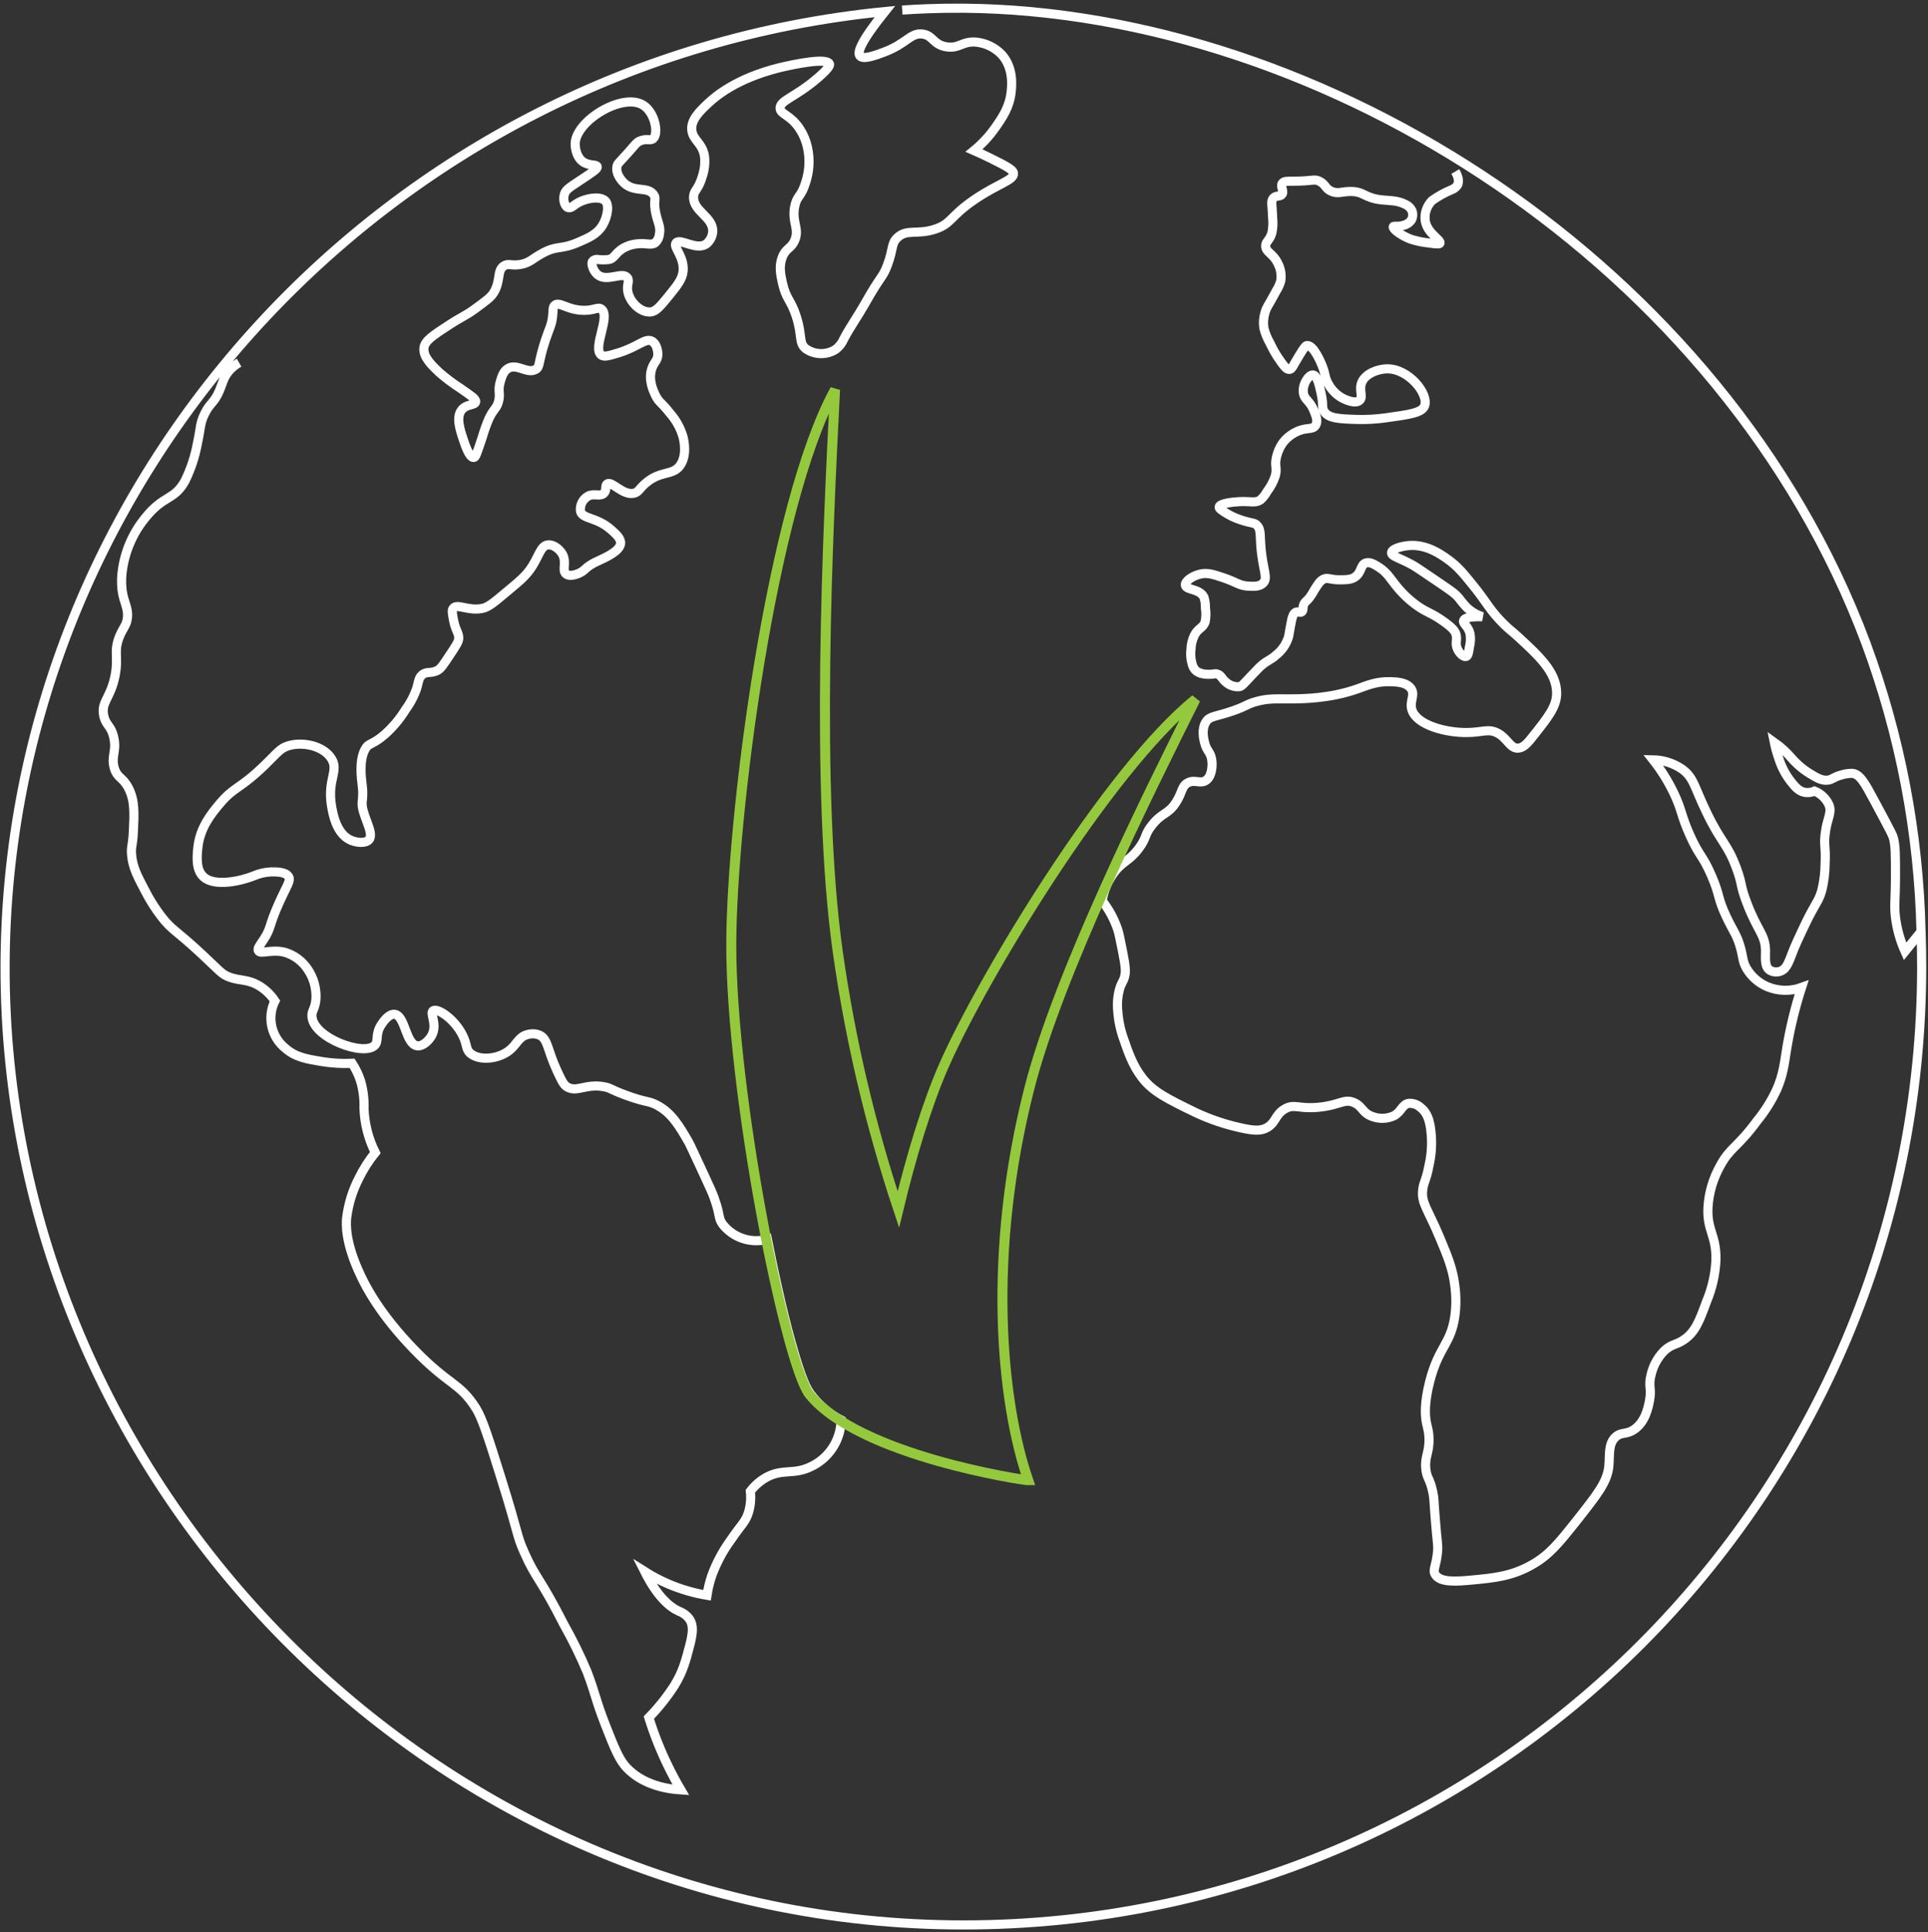 <?xml version="1.0" encoding="UTF-8"?>
<svg width="482px" height="483px" viewBox="0 0 482 483" version="1.1" xmlns="http://www.w3.org/2000/svg" xmlns:xlink="http://www.w3.org/1999/xlink">
    <rect x="0" y="0" width="482" height="483" fill="#333333" stroke="none"/>
    <title>Our Story Illustrations-06</title>
    <g id="Page-1" stroke="none" stroke-width="1" fill="none" fill-rule="evenodd">
        <g id="Our-Story-Illustrations-06" transform="translate(1.27, 2.044)">
            <path d="M478.99,230.856 C479.09,233.736 479.15,236.646 479.15,239.586 C479.15,371.896 371.89,479.156 239.57,479.156 C106.77,479.156 -0.22,368.716 0,239.586 C0.21,118.076 95.28,13.156 219.94,0.846 C213.73,8.596 213,11.166 213.73,11.956 C214.6,12.956 217.89,11.676 219.82,10.956 C225.43,8.826 226.31,6.156 229.26,6.456 C231.99,6.736 231.96,9.086 235.26,9.646 C238.56,10.206 239.26,8.166 242.81,8.486 C245.173,8.741 247.375,9.801 249.05,11.486 C252.16,14.806 251.69,19.376 251.52,20.926 C251.13,24.716 249.32,27.316 247.6,29.786 C246.086,31.96 244.279,33.915 242.23,35.596 C243.23,36.036 244.65,36.656 246.3,37.486 C250.1,39.386 252,40.336 252.1,41.256 C252.3,43.036 248.25,43.806 242.23,47.936 C236.21,52.066 236.63,53.846 232.64,55.196 C227.99,56.776 225.47,55.066 223.06,57.376 C221.47,58.906 222.14,60.056 220.59,64.206 C219.38,67.466 219,66.666 214.93,73.936 C213.27,76.886 211.28,79.656 209.7,82.646 C209.269,83.676 208.58,84.578 207.7,85.266 C205.388,86.77 202.391,86.711 200.14,85.116 C198.34,83.606 199.37,81.976 197.82,77.116 C196.46,72.866 195.24,72.786 194.34,68.696 C193.86,66.556 193.42,64.406 194.34,62.156 C195.26,59.906 196.47,60.156 197.39,58.096 C198.68,55.096 196.66,53.646 197.39,49.676 C197.91,46.796 199.01,47.326 200.14,43.576 C201.088,40.717 201.24,37.654 200.58,34.716 C200.22,33.116 199.581,31.593 198.69,30.216 C196.32,26.576 193.78,26.576 193.75,24.986 C193.75,22.986 197.61,22.286 203.34,17.286 C206.34,14.696 206.16,14.106 206.1,13.946 C205.47,12.306 197.45,13.946 193.32,14.946 C182.79,17.636 177.75,21.946 175.89,23.656 C173.67,25.726 171.41,27.906 171.68,30.486 C171.95,33.066 174.38,33.666 174.88,37.166 C175.036,38.832 174.835,40.513 174.29,42.096 C173.29,45.516 172.17,45.456 172.12,47.186 C172.01,50.826 177.12,52.186 176.91,55.896 C176.818,57.089 176.24,58.192 175.31,58.946 C172.79,60.656 168.81,57.456 167.76,58.656 C166.85,59.656 169.88,62.066 169.5,65.776 C169.29,67.776 168.1,69.246 165.73,72.166 C163.73,74.596 162.73,75.816 161.37,75.936 C158.95,76.156 156.26,73.586 155.71,70.996 C155.3,69.116 156.24,68.226 155.56,67.366 C154.29,65.776 150.47,68.526 148.15,66.646 C147.02,65.726 146.44,63.866 146.86,63.306 C147.19,62.882 147.744,62.7 148.26,62.846 C149.088,62.931 149.923,62.931 150.75,62.846 C152.37,62.736 152.47,61.076 154.83,59.846 C155.693,59.396 156.627,59.098 157.59,58.966 C160.2,58.546 161.42,59.456 162.59,58.596 C163.169,58.042 163.525,57.295 163.59,56.496 C163.94,54.746 163.25,53.756 162.73,51.496 C161.94,48.086 162.95,47.746 162.14,46.606 C160.6,44.466 157.38,46.166 154.73,43.696 C154.6,43.576 152.58,41.696 152.97,39.586 C153.11,38.796 153.48,38.686 155.8,36.066 C157.66,33.976 157.8,33.646 158.57,33.266 C160.28,32.436 161.3,33.266 162.04,32.596 C163.44,31.356 162.49,26.076 159.52,24.236 C154.3,21.016 142.52,28.236 142.52,33.966 C142.52,34.246 142.57,36.966 144.37,38.326 C145.94,39.516 147.86,38.956 148.04,39.626 C148.16,40.116 147.26,40.756 143.49,43.236 C140.94,44.916 140.18,45.406 139.84,46.466 C139.42,47.786 139.84,49.466 140.68,49.826 C141.52,50.186 142.04,49.246 143.54,48.486 C145.35,47.566 148.44,46.916 149.93,48.056 C151.13,48.976 150.68,52.116 149.35,54.296 C148.02,56.476 145.98,57.386 143.35,58.506 C138.86,60.456 138.28,59.226 134.61,61.116 C131.85,62.546 131.13,63.776 128.55,64.116 C126.44,64.406 125.81,63.736 124.74,64.406 C122.88,65.556 124.01,68.086 122.15,71.126 C121.41,72.336 120.15,73.196 117.65,75.046 C115.15,76.896 114.3,77.046 111.11,79.116 C107,81.796 104.94,83.116 104.72,84.916 C104.45,87.156 106.61,89.206 108.5,91.016 C110.12,92.436 111.841,93.736 113.65,94.906 C116.5,96.906 117.74,97.626 117.65,98.396 C117.47,99.346 115.39,98.896 114.17,100.396 C112.67,102.206 113.73,105.396 114.6,107.966 C115.03,109.256 116.09,112.406 117.15,112.316 C117.63,112.316 117.85,111.566 119.3,107.256 C119.769,105.627 120.343,104.03 121.02,102.476 C122.26,99.956 122.83,100.166 123.32,98.476 C123.94,96.346 123.11,95.736 123.79,93.416 C124.15,92.186 124.54,90.826 125.65,90.116 C127.92,88.646 130.5,91.536 132.65,90.306 C133.82,89.636 133.18,88.696 135.11,82.896 C136.16,79.766 136.58,79.326 136.84,77.366 C137.1,75.406 136.84,74.736 137.45,74.246 C138.58,73.336 140.35,75.246 143.98,75.506 C147.19,75.756 148.14,74.506 149.12,75.256 C151.45,77.096 146.75,84.936 149.04,86.706 C149.75,87.246 150.87,86.906 153.12,86.236 C158.27,84.696 160.01,82.376 161.68,83.236 C162.84,83.826 163.2,85.556 163.19,86.556 C163.19,88.106 162.19,88.476 161.67,90.156 C160.75,92.946 162.1,95.756 162.56,96.716 C163.48,98.636 164.04,98.416 166.19,101.216 C167.756,102.967 168.899,105.054 169.53,107.316 C169.77,108.366 170.53,111.976 168.66,114.436 C166.79,116.896 163.85,115.526 160.09,118.786 C158.46,120.206 158.4,120.996 157.19,121.256 C154.39,121.856 151.71,118.106 150.51,118.936 C149.88,119.366 150.51,120.426 149.74,121.226 C148.74,122.226 147.23,121.166 145.74,121.986 C144.403,122.742 143.656,124.232 143.85,125.756 C144.35,127.756 147.92,127.166 151.54,130.406 C152.74,131.476 154.05,132.616 153.87,133.896 C153.6,135.756 150.23,137.286 148.03,138.286 C147.482,138.529 146.951,138.81 146.44,139.126 C145.24,139.886 144.98,140.356 144.26,140.836 C143.18,141.546 141.19,142.186 140.26,141.446 C139.09,140.556 140.55,138.506 139.26,136.356 C138.51,135.136 136.98,133.966 135.63,134.186 C133.96,134.446 133.55,136.656 131.85,139.406 C130.3,141.926 128.53,143.276 125.17,146.086 C122.3,148.496 120.86,149.706 119.41,150.026 C115.85,150.806 113.03,148.736 112.02,150.026 C111.65,150.496 111.8,151.306 112.1,152.916 C112.64,155.756 113.47,156.066 113.41,157.566 C113.41,158.356 112.61,159.566 111.07,161.866 C109.67,163.986 108.96,165.056 108.23,165.466 C106.53,166.466 105.44,165.636 104.23,166.696 C103.37,167.466 103.4,168.346 102.94,169.936 C102.284,171.87 101.333,173.692 100.12,175.336 C98.708,177.64 96.967,179.726 94.95,181.526 C91.7,184.366 90.88,183.526 89.95,185.356 C88.5,188.076 89.05,192.356 89.28,194.266 C89.28,194.386 89.34,194.736 89.38,195.206 C89.451,196.25 89.417,197.298 89.28,198.336 C88.91,201.406 92.41,206.026 91.02,207.816 C90.2,208.866 87.91,208.636 86.44,207.996 C82.77,206.406 81.92,201.266 81.61,199.386 C80.52,192.846 83.5,190.686 81.61,187.626 C79.61,184.396 74.4,183.256 70.71,184.426 C68.71,185.076 68.12,186.116 64.91,189.226 C58.45,195.456 57.4,194.456 53.72,198.806 C51.63,201.286 48.72,204.806 48.2,209.806 C47.98,211.886 47.6,215.406 49.66,217.206 C52.45,219.666 58.92,218.206 62.15,216.916 C63.525,216.313 65.001,215.974 66.5,215.916 C67.62,215.916 70.07,215.816 70.86,217.076 C71.51,218.076 70.51,219.206 68.52,223.606 C65.82,229.606 66.62,229.806 64.66,232.806 C63.75,234.206 63,235.036 63.32,235.626 C63.89,236.626 66.69,235.086 70.15,236.076 C72.398,236.807 74.335,238.272 75.65,240.236 C77.137,242.414 77.865,245.022 77.72,247.656 C77.54,250.256 76.57,250.576 76.72,252.106 C77.14,257.486 89.82,262.106 92.46,259.236 C93.46,258.126 92.46,256.446 94.1,254.036 C94.44,253.516 95.86,251.366 97.36,251.516 C100.03,251.776 100.11,258.956 103,259.386 C104.45,259.596 106,258.046 106.71,256.716 C108.12,253.946 106.09,251.256 107.01,250.626 C108.08,249.896 112.18,252.526 114.29,256.566 C115.66,259.186 115.04,260.206 116.37,261.316 C118.58,263.156 123.22,262.766 126.02,260.576 C128.02,259.016 128.32,257.136 130.62,256.576 C131.608,256.278 132.668,256.331 133.62,256.726 C135.74,257.726 135.49,260.196 137.92,265.486 C139.04,267.906 139.59,269.116 140.45,269.636 C142.94,271.166 145.1,268.756 149.8,269.636 C151.45,269.946 151.11,270.226 155.14,271.716 C160.34,273.626 160.64,273.066 162.72,274.096 C166.58,276.006 168.58,279.456 170.88,283.446 C171.15,283.906 172.3,286.376 174.59,291.316 C176.51,295.436 176.87,296.316 177.27,297.406 C178.88,301.886 178.2,302.266 179.34,303.936 C181.456,306.69 184.78,308.242 188.25,308.096 C189.035,308.063 189.813,307.942 190.57,307.736 C191.15,310.676 192.01,314.916 193.16,320.036 C194.31,325.156 195.32,329.286 196.51,333.526 C199.24,343.276 200.51,345.276 201.4,346.466 C203.424,349.167 206.023,351.384 209.01,352.956 C208.916,358.012 205.924,362.564 201.32,364.656 C197.11,366.656 194.46,365.086 190.48,367.176 C188.852,368.051 187.432,369.269 186.32,370.746 C186.52,372.488 186.37,374.252 185.88,375.936 C185.12,378.476 184.07,379.016 181.42,382.936 C179.428,385.669 177.829,388.668 176.67,391.846 C176.127,393.44 175.728,395.08 175.48,396.746 C172.163,396.193 168.924,395.246 165.83,393.926 C163.772,393.049 161.789,392.006 159.9,390.806 C163.14,397.226 166.21,399.716 168.51,400.756 C169.596,401.153 170.53,401.881 171.18,402.836 C172.1,404.316 171.97,406.126 171.18,409.216 C170.18,413.046 169.49,415.796 167.32,419.316 C165.468,422.19 163.331,424.87 160.94,427.316 C162.215,431.431 163.803,435.443 165.69,439.316 C166.75,441.506 167.85,443.536 168.95,445.406 C160.95,444.886 157.02,441.556 155.44,439.906 C153.53,437.906 152.36,434.986 150.1,429.216 C147.68,423.056 147.54,421.216 145.49,415.856 C143.801,411.83 141.878,407.907 139.73,404.106 C133.73,392.276 132.73,392.696 129.78,385.996 C127.78,381.506 128.53,381.906 123.99,367.436 C120.89,357.526 119.3,352.526 117.76,350.066 C113.62,343.476 111.11,344.476 102.17,335.226 C93.7,326.456 90.22,319.626 88.96,316.956 C84.96,308.576 85.25,303.956 85.39,302.406 C85.814,298.993 86.829,295.68 88.39,292.616 C89.52,290.283 90.916,288.088 92.55,286.076 C90.833,282.654 89.871,278.902 89.73,275.076 C89.82,272.709 89.519,270.345 88.84,268.076 C88.337,266.555 87.638,265.106 86.76,263.766 C84.229,263.883 81.691,263.736 79.19,263.326 C75.4,262.696 72.64,262.246 70.13,260.056 C66.546,257.224 65.432,252.269 67.46,248.176 C66.365,246.517 64.886,245.145 63.15,244.176 C60.51,242.736 58.81,243.176 56.15,242.246 C54.07,241.486 53.71,240.686 49.15,236.456 C42.6,230.346 41.87,230.636 39.2,227.246 C37.546,225.114 36.103,222.827 34.89,220.416 C33.06,216.946 31.89,214.736 31.63,211.656 C31.43,209.516 31.89,209.656 32.07,205.866 C32.3,201.216 32.44,198.106 30.89,195.026 C29.41,192.126 28.12,192.586 27.32,190.026 C26.41,187.026 27.96,185.836 27.17,182.306 C26.49,179.216 25.17,179.376 24.65,176.806 C23.98,173.366 26.31,172.626 27.47,167.006 C28.47,162.006 27,160.946 28.66,156.916 C29.66,154.616 30.4,154.246 30.59,152.316 C30.84,149.826 29.7,148.746 29.25,145.486 C29.037,143.655 29.087,141.803 29.4,139.986 C30.145,135.288 32.145,130.879 35.19,127.226 C39.8,121.576 42.25,123.096 44.99,118.166 C46.468,115.16 47.518,111.962 48.11,108.666 C48.93,104.906 48.69,103.816 49.89,101.386 C51.3,98.536 52.25,98.756 53.6,95.596 C54.44,93.596 54.6,92.306 55.98,90.696 C56.697,89.866 57.549,89.162 58.5,88.616" id="Path" stroke="#FFFFFF" stroke-width="2.28"></path>
            <path d="M224.28,0.476 C227.71,0.236 233.06,-0.044 239.57,0.006 C329.64,0.776 429.76,64.006 465.19,158.676 C473.767,181.803 478.43,206.196 478.99,230.856 L474.99,235.786 C473.769,233.076 472.963,230.196 472.6,227.246 C472.22,224.176 472.6,223.166 472.6,216.776 C472.6,211.926 472.6,209.506 472.14,207.666 C471.93,206.796 471.78,206.446 467.24,197.996 C464.9,193.636 463.69,191.446 461.78,191.276 C460.813,191.277 459.851,191.429 458.93,191.726 C456.93,192.296 456.83,192.856 455.63,192.986 C454.14,193.136 452.93,192.396 451.08,191.276 C450.064,190.648 449.11,189.924 448.23,189.116 C446.68,187.716 446.37,187.036 444.82,185.586 C444.032,184.845 443.193,184.16 442.31,183.536 C442.589,184.929 442.97,186.299 443.45,187.636 C444.107,189.695 445.123,191.621 446.45,193.326 C447.51,194.646 448.45,195.836 450.09,196.056 C450.867,196.15 451.655,196.033 452.37,195.716 C454,196.368 455.308,197.637 456.01,199.246 C456.74,201.306 455.48,202.426 455.01,206.526 C454.66,209.456 455.22,209.526 455.01,213.816 C454.996,216.039 454.727,218.253 454.21,220.416 C453.39,223.466 452.6,223.516 449.77,229.526 C448.36,232.526 447.66,234.016 447.27,234.996 C445.95,238.276 445.56,239.996 443.97,240.686 C443.04,241.083 441.974,240.997 441.12,240.456 C439.83,239.506 440.12,237.456 440.12,235.556 C440,231.446 438.12,230.756 435.46,223.716 C433.64,218.996 434.46,219.386 432.84,214.956 C430.52,208.756 429.12,208.766 425.44,201.176 C422.24,194.586 422.18,192.276 419.18,190.176 C417.06,188.734 414.564,187.942 412,187.896 C414.004,190.434 415.724,193.184 417.13,196.096 C419.24,200.476 418.94,201.716 421.23,206.796 C423.63,212.146 424.33,211.616 426.58,216.796 C428.83,221.976 427.98,222.186 430.33,227.156 C432.08,230.836 433,231.706 433.86,234.896 C434.54,237.386 434.37,238.306 435.34,240.016 C436.53,242.036 438.325,243.631 440.47,244.576 C443.22,245.746 446.312,245.828 449.12,244.806 C447.543,249.681 446.323,254.664 445.47,259.716 C444.81,263.716 444.6,266.436 442.93,270.286 C441.634,273.087 439.991,275.714 438.04,278.106 C433.04,284.896 431.3,284.756 428.85,289.256 C427.01,292.489 425.938,296.102 425.72,299.816 C425.45,305.666 427.82,306.606 427.72,312.916 C427.555,316.483 426.763,319.993 425.38,323.286 C423.63,328.046 422.58,330.926 419.71,332.866 C417.71,334.236 416.71,333.866 414.82,335.606 C413.16,337.27 412.005,339.372 411.49,341.666 C410.74,344.666 411.72,344.966 411.1,348.126 C410.79,349.686 410.1,353.446 407.19,355.356 C405.19,356.666 404.14,355.866 402.69,357.116 C400.69,358.856 401.22,361.736 400.93,364.556 C400.52,368.506 397.93,371.686 392.93,378.046 C388.32,383.836 386.01,386.726 381.59,389.196 C376.59,392.006 372.15,392.416 366.92,392.916 C362.92,393.286 358.76,393.636 357.53,391.546 C356.82,390.336 357.8,389.546 358.12,385.866 C358.28,384.016 358.04,383.996 357.53,377.456 C357.16,372.746 357.27,372.546 356.94,371.006 C356.19,367.416 355.43,367.596 355.18,365.136 C354.86,361.916 356.12,361.236 355.97,357.316 C355.88,355.126 355.46,354.766 355.18,352.626 C355.09,351.866 354.73,348.756 356.18,343.236 C358.43,334.556 361.44,333.966 362.44,326.996 C362.784,324.467 362.784,321.904 362.44,319.376 C361.93,315.156 360.68,312.126 358.72,307.446 C355.56,299.886 354,298.716 354.42,295.316 C354.66,293.316 355.25,293.176 355.99,289.256 C356.535,286.884 356.73,284.445 356.57,282.016 C356.37,279.586 356.11,276.486 353.83,274.776 C353.031,274.057 351.973,273.695 350.9,273.776 C349.21,274.066 349.14,275.846 347.18,276.896 C345.514,277.65 343.619,277.721 341.9,277.096 C339.27,276.216 339.44,274.526 337.21,273.576 C334.73,272.516 333.69,274.246 328.41,274.746 C323.34,275.236 322.35,273.826 320,275.136 C317.37,276.606 317.75,278.836 315.11,280.026 C313.83,280.606 312.39,280.706 308.65,279.836 C304.887,278.996 301.226,277.752 297.73,276.126 C290.55,272.636 286.97,270.896 284.23,267.326 C281.95,264.326 280.87,261.236 279.73,257.936 C278.874,255.611 278.349,253.177 278.17,250.706 C277.99,248.937 278.122,247.149 278.56,245.426 C279.1,243.426 279.56,243.506 279.93,241.906 C280.17,240.786 280.16,239.736 279.34,235.646 C278.76,232.716 278.46,231.256 278.17,230.366 C277.296,227.744 275.973,225.294 274.26,223.126 C274.699,220.494 275.773,218.008 277.39,215.886 C279.52,213.166 281.07,213.196 283.45,210.026 C285.54,207.236 284.7,206.736 286.78,204.156 C289.33,200.976 290.67,201.636 292.64,198.676 C294.4,196.036 294.04,194.446 295.77,193.596 C297.5,192.746 298.84,194.016 300.27,193.006 C301.7,191.996 301.93,189.336 301.64,187.726 C301.29,185.816 300.41,185.726 299.88,183.616 C299.68,182.836 299.01,180.176 300.27,178.336 C301.27,176.886 302.64,177.166 307.12,175.596 C310.34,174.466 310.26,174.096 312.4,173.446 C315.68,172.446 317.92,172.696 321,172.666 C324.57,172.666 331.34,172.576 338.21,170.126 C340.37,169.356 342.86,168.236 346.43,168.366 C347.98,168.416 350.43,168.536 351.51,170.126 C352.59,171.716 351.05,173.286 351.71,175.406 C352.88,179.176 360.09,181.126 365.4,181.076 C369.27,181.076 370.85,179.966 373.22,181.266 C375.59,182.566 376.22,184.956 378.11,184.986 C379.39,184.986 380.42,183.986 381.63,182.446 C385.84,177.166 387.95,174.526 387.89,171.096 C387.81,165.926 383.39,161.866 378.11,157.016 C376.47,155.516 376.17,155.456 374.59,153.886 C371.12,150.436 370.47,148.586 367.16,144.506 C364.56,141.286 363.16,139.506 360.51,137.656 C358.68,136.356 355.22,133.976 350.93,134.336 C349.11,134.486 346.69,135.156 346.62,136.096 C346.55,137.036 348.41,137.306 351.9,139.216 C352.58,139.596 354.7,141.036 358.95,143.916 C361.87,145.916 362.57,146.416 363.44,147.436 C364.093,148.335 364.811,149.184 365.59,149.976 C366.669,150.942 367.935,151.674 369.31,152.126 C365.71,152.036 364.78,152.576 364.62,153.126 C364.39,153.876 365.78,154.416 366.24,156.376 C366.421,157.481 366.37,158.612 366.09,159.696 C365.86,161.156 365.75,161.906 365.28,162.066 C364.63,162.276 363.55,161.256 363.07,160.146 C362.47,158.776 363.07,158.016 362.77,156.676 C362.54,155.756 361.95,154.996 359.89,153.496 C356.79,151.236 355.71,151.206 353.32,149.586 C351.39,148.252 349.651,146.66 348.15,144.856 C346.29,142.646 345.65,141.136 343.35,139.686 C342.3,139.026 341.19,138.356 340.17,138.686 C338.77,139.196 339.17,141.096 337.44,142.226 C336.44,142.886 335.33,142.896 333.6,142.896 C331.13,142.896 330.69,142.236 329.6,142.746 C328.76,143.146 328.25,143.946 327.24,145.556 C326.843,146.315 326.371,147.031 325.83,147.696 C325.24,148.346 324.98,148.406 324.72,148.956 C324.28,149.886 324.66,150.516 324.21,150.876 C323.76,151.236 323.26,150.736 322.66,151.016 C322.06,151.296 321.84,152.166 321.66,152.866 C321.05,155.866 321.03,156.506 320.84,157.226 C320.289,159.007 319.208,160.577 317.74,161.726 C316.17,163.146 315.5,162.966 313.53,164.826 C313.17,165.176 312.65,165.726 311.61,166.826 C309.47,169.096 309.23,169.486 308.51,169.626 C307.324,169.704 306.155,169.308 305.26,168.526 C304.15,167.636 304.1,166.786 303.04,166.456 C302.41,166.256 302.3,166.526 301.12,166.526 C300.32,166.526 298.55,166.526 297.51,165.426 C297.089,164.912 296.807,164.3 296.69,163.646 C296.402,162.564 296.327,161.436 296.47,160.326 C296.5,159.126 296.775,157.945 297.28,156.856 C298.28,154.856 299.45,155.086 300.02,153.386 C300.239,152.265 300.262,151.115 300.09,149.986 C300.115,149.062 299.99,148.14 299.72,147.256 C298.62,145.056 295.27,145.516 295.07,144.256 C294.91,143.256 296.88,141.876 298.84,141.456 C300.58,141.066 302,141.526 304.45,142.336 C307.89,143.486 308.45,144.336 310.73,144.476 C312.15,144.556 313.58,144.636 314.49,143.746 C315.89,142.376 314.32,140.446 313.9,133.916 C313.74,131.366 313.9,130.116 312.9,129.196 C312.19,128.546 311.84,128.896 308.76,127.866 C307.407,127.416 306.116,126.794 304.92,126.016 C303.92,125.386 303.47,125.016 303.52,124.686 C303.64,123.796 306.9,123.436 308.61,123.356 C311.5,123.226 312.56,123.796 313.86,122.916 C314.514,122.322 315.061,121.623 315.48,120.846 C316.385,119.668 317.085,118.346 317.55,116.936 C318.11,114.876 317.31,114.546 317.85,112.206 C318.124,110.991 318.623,109.838 319.32,108.806 C320.207,107.592 321.378,106.613 322.73,105.956 C325.27,104.656 326.83,105.516 327.6,104.326 C328.37,103.136 327.6,101.616 327.16,100.506 C326.16,98.076 324.88,97.926 324.59,96.286 C324.2,94.116 325.92,91.586 326.98,91.686 C328.04,91.786 328.57,94.316 328.98,96.186 C329.69,99.286 329.08,99.816 329.8,100.876 C330.95,102.556 333.5,102.666 337.89,102.806 C340.253,102.876 342.618,102.752 344.96,102.436 C351.11,101.586 354.18,101.166 354.87,99.436 C356.02,96.516 350.93,90.046 345.42,90.156 C343.23,90.206 340.1,91.306 339.17,93.556 C338.38,95.486 339.63,97.176 338.62,98.056 C337.4,99.126 334.51,97.576 334.21,97.416 C332.771,96.595 331.593,95.386 330.81,93.926 C329.81,92.166 330.21,91.706 329.25,89.336 C329.03,88.786 327.17,84.186 325.49,84.336 C325.26,84.336 324.94,84.486 323.49,86.906 C321.91,89.496 321.73,90.236 321.1,90.306 C320.31,90.396 319.6,89.306 318.25,87.366 C317.497,86.223 316.829,85.026 316.25,83.786 C315.544,82.582 315.019,81.282 314.69,79.926 C314.505,78.664 314.601,77.377 314.97,76.156 C315.36,74.716 315.77,74.486 317.81,70.646 C318.304,69.88 318.678,69.044 318.92,68.166 C319.148,66.726 318.921,65.251 318.27,63.946 C317.01,61.216 315.16,61.096 315.15,59.446 C315.15,58.236 316.15,58.166 316.71,56.136 C316.958,54.929 317.019,53.691 316.89,52.466 C316.8,49.226 316.36,48.226 317.08,47.466 C317.8,46.706 318.81,47.226 319.28,46.466 C319.75,45.706 318.8,44.576 319.28,43.806 C319.65,43.226 320.57,43.256 321.85,43.256 C327.05,43.256 327.25,42.606 328.56,43.256 C330.24,44.076 329.96,45.126 331.68,45.826 C333.2,46.446 334.05,45.886 336.09,45.826 C339.77,45.716 339.67,47.456 344.26,47.936 C346.2,48.136 348.01,48.016 350.05,49.036 C350.769,49.342 351.354,49.895 351.7,50.596 C352.001,51.34 351.969,52.178 351.61,52.896 C351.146,53.596 350.43,54.091 349.61,54.276 C348.1,54.766 347.17,54.326 347.04,54.636 C346.82,55.146 348.96,56.836 351.45,57.766 C352.882,58.22 354.356,58.528 355.85,58.686 C358.41,59.076 358.63,58.896 358.7,58.776 C359.16,57.986 355.47,56.306 355.03,53.076 C354.804,51.23 355.447,49.383 356.77,48.076 C358.263,47.018 359.865,46.127 361.55,45.416 C362.187,45.202 362.736,44.784 363.11,44.226 C363.73,43.036 362.95,41.496 362.56,40.826" id="Path" stroke="#FFFFFF" stroke-width="2.28"></path>
            <path d="M297.6,172.756 C275.68,190.466 244.21,242.596 234.6,264.576 C230.35,274.306 226.41,287.436 223.32,300.306 C216.339,279.33 211.268,257.765 208.17,235.876 C202.5,195.616 205.71,130.356 207.49,95.356 C191.57,124.356 181.64,202.006 181.55,233.866 C181.44,270.956 195.19,339.256 201.13,346.576 C213.62,361.956 254.92,367.956 255.3,367.956 L255.77,367.956 L255.77,367.956 C248.98,348.246 245.44,311.516 256.12,269.806 C263.46,241.246 285.65,196.656 297.6,172.756 Z" id="Path" stroke="#95C93D" stroke-width="2.5"></path>
        </g>
    </g>
</svg>
